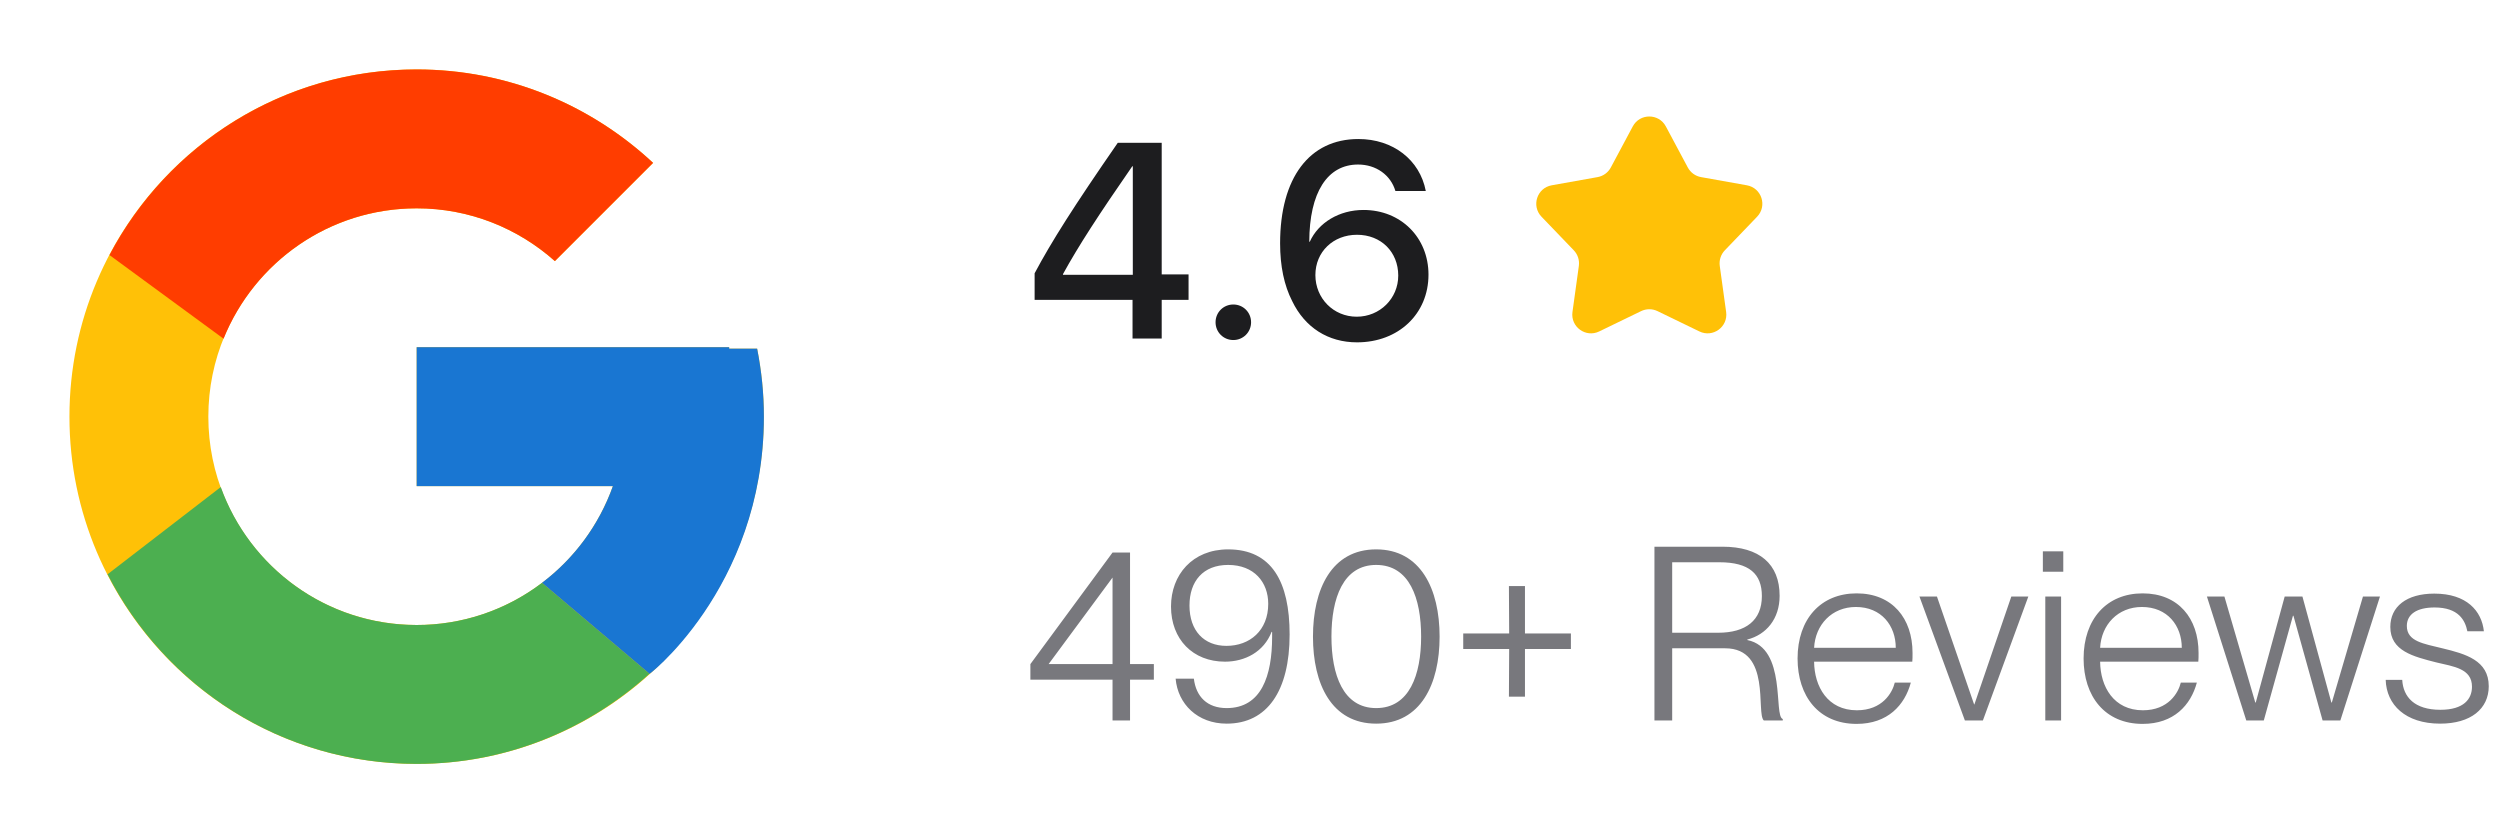 <svg width="144" height="48" viewBox="0 0 144 48" fill="none" xmlns="http://www.w3.org/2000/svg">
<path d="M43.611 20.083H42V20H24V28H35.303C33.654 32.657 29.223 36 24 36C17.373 36 12 30.627 12 24C12 17.373 17.373 12 24 12C27.059 12 29.842 13.154 31.961 15.039L37.618 9.382C34.046 6.053 29.268 4 24 4C12.955 4 4 12.955 4 24C4 35.045 12.955 44 24 44C35.045 44 44 35.045 44 24C44 22.659 43.862 21.35 43.611 20.083Z" fill="#FFC107"/>
<path d="M6.306 14.691L12.877 19.51C14.655 15.108 18.961 12 24 12C27.059 12 29.842 13.154 31.961 15.039L37.618 9.382C34.046 6.053 29.268 4 24 4C16.318 4 9.656 8.337 6.306 14.691Z" fill="#FF3D00"/>
<path d="M24 44C29.166 44 33.86 42.023 37.409 38.808L31.219 33.57C29.144 35.149 26.608 36.003 24 36C18.798 36 14.381 32.683 12.717 28.054L6.195 33.079C9.505 39.556 16.227 44 24 44Z" fill="#4CAF50"/>
<path d="M43.611 20.083H42V20H24V28H35.303C34.514 30.216 33.093 32.153 31.216 33.571L31.219 33.569L37.409 38.807C36.971 39.205 44 34 44 24C44 22.659 43.862 21.35 43.611 20.083Z" fill="#1976D2"/>
<path d="M65.234 19.5V17.273H59.594V15.742C60.562 13.922 61.844 11.898 64.383 8.227H66.914V15.805H68.461V17.273H66.914V19.5H65.234ZM61.227 15.789V15.828H65.25V9.578H65.219C63.266 12.398 62.125 14.156 61.227 15.789ZM71.039 19.586C70.469 19.586 70.016 19.133 70.016 18.562C70.016 17.992 70.469 17.539 71.039 17.539C71.609 17.539 72.062 17.992 72.062 18.562C72.062 19.133 71.609 19.586 71.039 19.586ZM78.164 19.719C76.5 19.719 75.164 18.867 74.43 17.344C73.969 16.445 73.734 15.336 73.734 14.016C73.734 10.242 75.422 8.008 78.242 8.008C80.234 8.008 81.781 9.203 82.125 11H80.375C80.102 10.078 79.258 9.477 78.227 9.477C76.453 9.477 75.422 11.086 75.414 13.922H75.445C75.938 12.828 77.133 12.094 78.539 12.094C80.688 12.094 82.281 13.68 82.281 15.82C82.281 18.078 80.555 19.719 78.164 19.719ZM78.148 18.242C79.477 18.242 80.539 17.195 80.539 15.875C80.539 14.508 79.547 13.523 78.164 13.523C76.789 13.523 75.766 14.508 75.766 15.844C75.766 17.18 76.805 18.242 78.148 18.242Z" fill="#1D1D1F"/>
<path d="M94.048 7.28C94.455 6.52 95.545 6.52 95.952 7.28L97.217 9.647C97.373 9.939 97.654 10.143 97.979 10.201L100.621 10.673C101.47 10.825 101.807 11.861 101.209 12.483L99.35 14.418C99.121 14.656 99.013 14.986 99.058 15.314L99.426 17.972C99.544 18.827 98.662 19.468 97.886 19.091L95.471 17.92C95.174 17.776 94.826 17.776 94.529 17.92L92.114 19.091C91.338 19.468 90.456 18.827 90.574 17.972L90.942 15.314C90.987 14.986 90.879 14.656 90.65 14.418L88.791 12.483C88.193 11.861 88.53 10.825 89.379 10.673L92.021 10.201C92.346 10.143 92.627 9.939 92.783 9.647L94.048 7.28Z" fill="#FFC107"/>
<path d="M65.09 41.5H64.082V39.148H59.35V38.252L64.082 31.826H65.09V38.252H66.462V39.148H65.09V41.5ZM64.082 33.268L60.4 38.252H64.082V33.268ZM70.656 41.682C68.976 41.682 67.842 40.548 67.716 39.092H68.766C68.892 40.128 69.536 40.786 70.656 40.786C72.658 40.786 73.274 38.924 73.274 36.684V36.404L73.246 36.39C72.798 37.552 71.706 38.112 70.558 38.112C68.71 38.112 67.45 36.824 67.45 34.934C67.45 33.114 68.682 31.644 70.74 31.644C73.246 31.644 74.282 33.506 74.282 36.544C74.282 39.792 72.994 41.682 70.656 41.682ZM70.642 37.202C71.986 37.202 73.05 36.32 73.05 34.78C73.05 33.534 72.238 32.54 70.74 32.54C69.298 32.54 68.514 33.478 68.514 34.878C68.514 36.334 69.354 37.202 70.642 37.202ZM79.267 41.682C76.705 41.682 75.627 39.414 75.627 36.67C75.627 33.926 76.705 31.644 79.267 31.644C81.829 31.644 82.921 33.926 82.921 36.67C82.921 39.414 81.829 41.682 79.267 41.682ZM79.267 40.786C81.185 40.786 81.857 38.868 81.857 36.67C81.857 34.458 81.185 32.54 79.267 32.54C77.363 32.54 76.691 34.458 76.691 36.67C76.691 38.868 77.363 40.786 79.267 40.786ZM87.838 40.128H86.914L86.928 37.384H84.282V36.488H86.928L86.914 33.758H87.838V36.488H90.484V37.384H87.838V40.128ZM96.318 41.5H95.296V31.49H99.216C101.344 31.49 102.506 32.484 102.506 34.318C102.506 35.648 101.736 36.558 100.644 36.838V36.866C102.94 37.328 102.142 41.248 102.688 41.416V41.5H101.596C101.134 41.08 102.044 37.342 99.37 37.342H96.318V41.5ZM96.318 36.446H98.964C100.56 36.446 101.484 35.732 101.484 34.332C101.484 33.058 100.756 32.386 99.034 32.386H96.318V36.446ZM110.162 37.608C110.162 37.804 110.162 38 110.148 38.112H104.492C104.506 39.554 105.276 40.912 106.956 40.912C108.426 40.912 109 39.904 109.14 39.316H110.064C109.714 40.618 108.734 41.696 106.942 41.696C104.758 41.696 103.54 40.1 103.54 37.93C103.54 35.648 104.884 34.178 106.942 34.178C109 34.178 110.162 35.62 110.162 37.608ZM104.492 37.314H109.196C109.196 36.04 108.37 34.962 106.9 34.962C105.514 34.962 104.562 35.984 104.492 37.314ZM114.214 41.5H113.178L110.56 34.36H111.568L113.71 40.576H113.724L115.852 34.36H116.832L114.214 41.5ZM118.845 32.932H117.669V31.756H118.845V32.932ZM118.719 41.5H117.809V34.36H118.719V41.5ZM126.637 37.608C126.637 37.804 126.637 38 126.623 38.112H120.967C120.981 39.554 121.751 40.912 123.431 40.912C124.901 40.912 125.475 39.904 125.615 39.316H126.539C126.189 40.618 125.209 41.696 123.417 41.696C121.233 41.696 120.015 40.1 120.015 37.93C120.015 35.648 121.359 34.178 123.417 34.178C125.475 34.178 126.637 35.62 126.637 37.608ZM120.967 37.314H125.671C125.671 36.04 124.845 34.962 123.375 34.962C121.989 34.962 121.037 35.984 120.967 37.314ZM130.394 41.5H129.386L127.118 34.36H128.126L129.904 40.464H129.932L131.598 34.36H132.62L134.286 40.464H134.314L136.106 34.36H137.086L134.804 41.5H133.782L132.102 35.466H132.074L130.394 41.5ZM140.552 41.682C138.55 41.682 137.458 40.59 137.416 39.162H138.368C138.424 40.142 139.068 40.884 140.566 40.884C141.924 40.884 142.386 40.254 142.386 39.554C142.386 38.504 141.322 38.392 140.328 38.154C139.012 37.818 137.682 37.496 137.682 36.11C137.682 34.948 138.606 34.192 140.216 34.192C142.078 34.192 142.946 35.186 143.072 36.362H142.12C141.994 35.732 141.616 34.99 140.23 34.99C139.208 34.99 138.634 35.382 138.634 36.054C138.634 36.95 139.6 37.076 140.678 37.342C142.022 37.664 143.352 38.042 143.352 39.526C143.352 40.828 142.316 41.682 140.552 41.682Z" fill="#78787D"/>
</svg>
